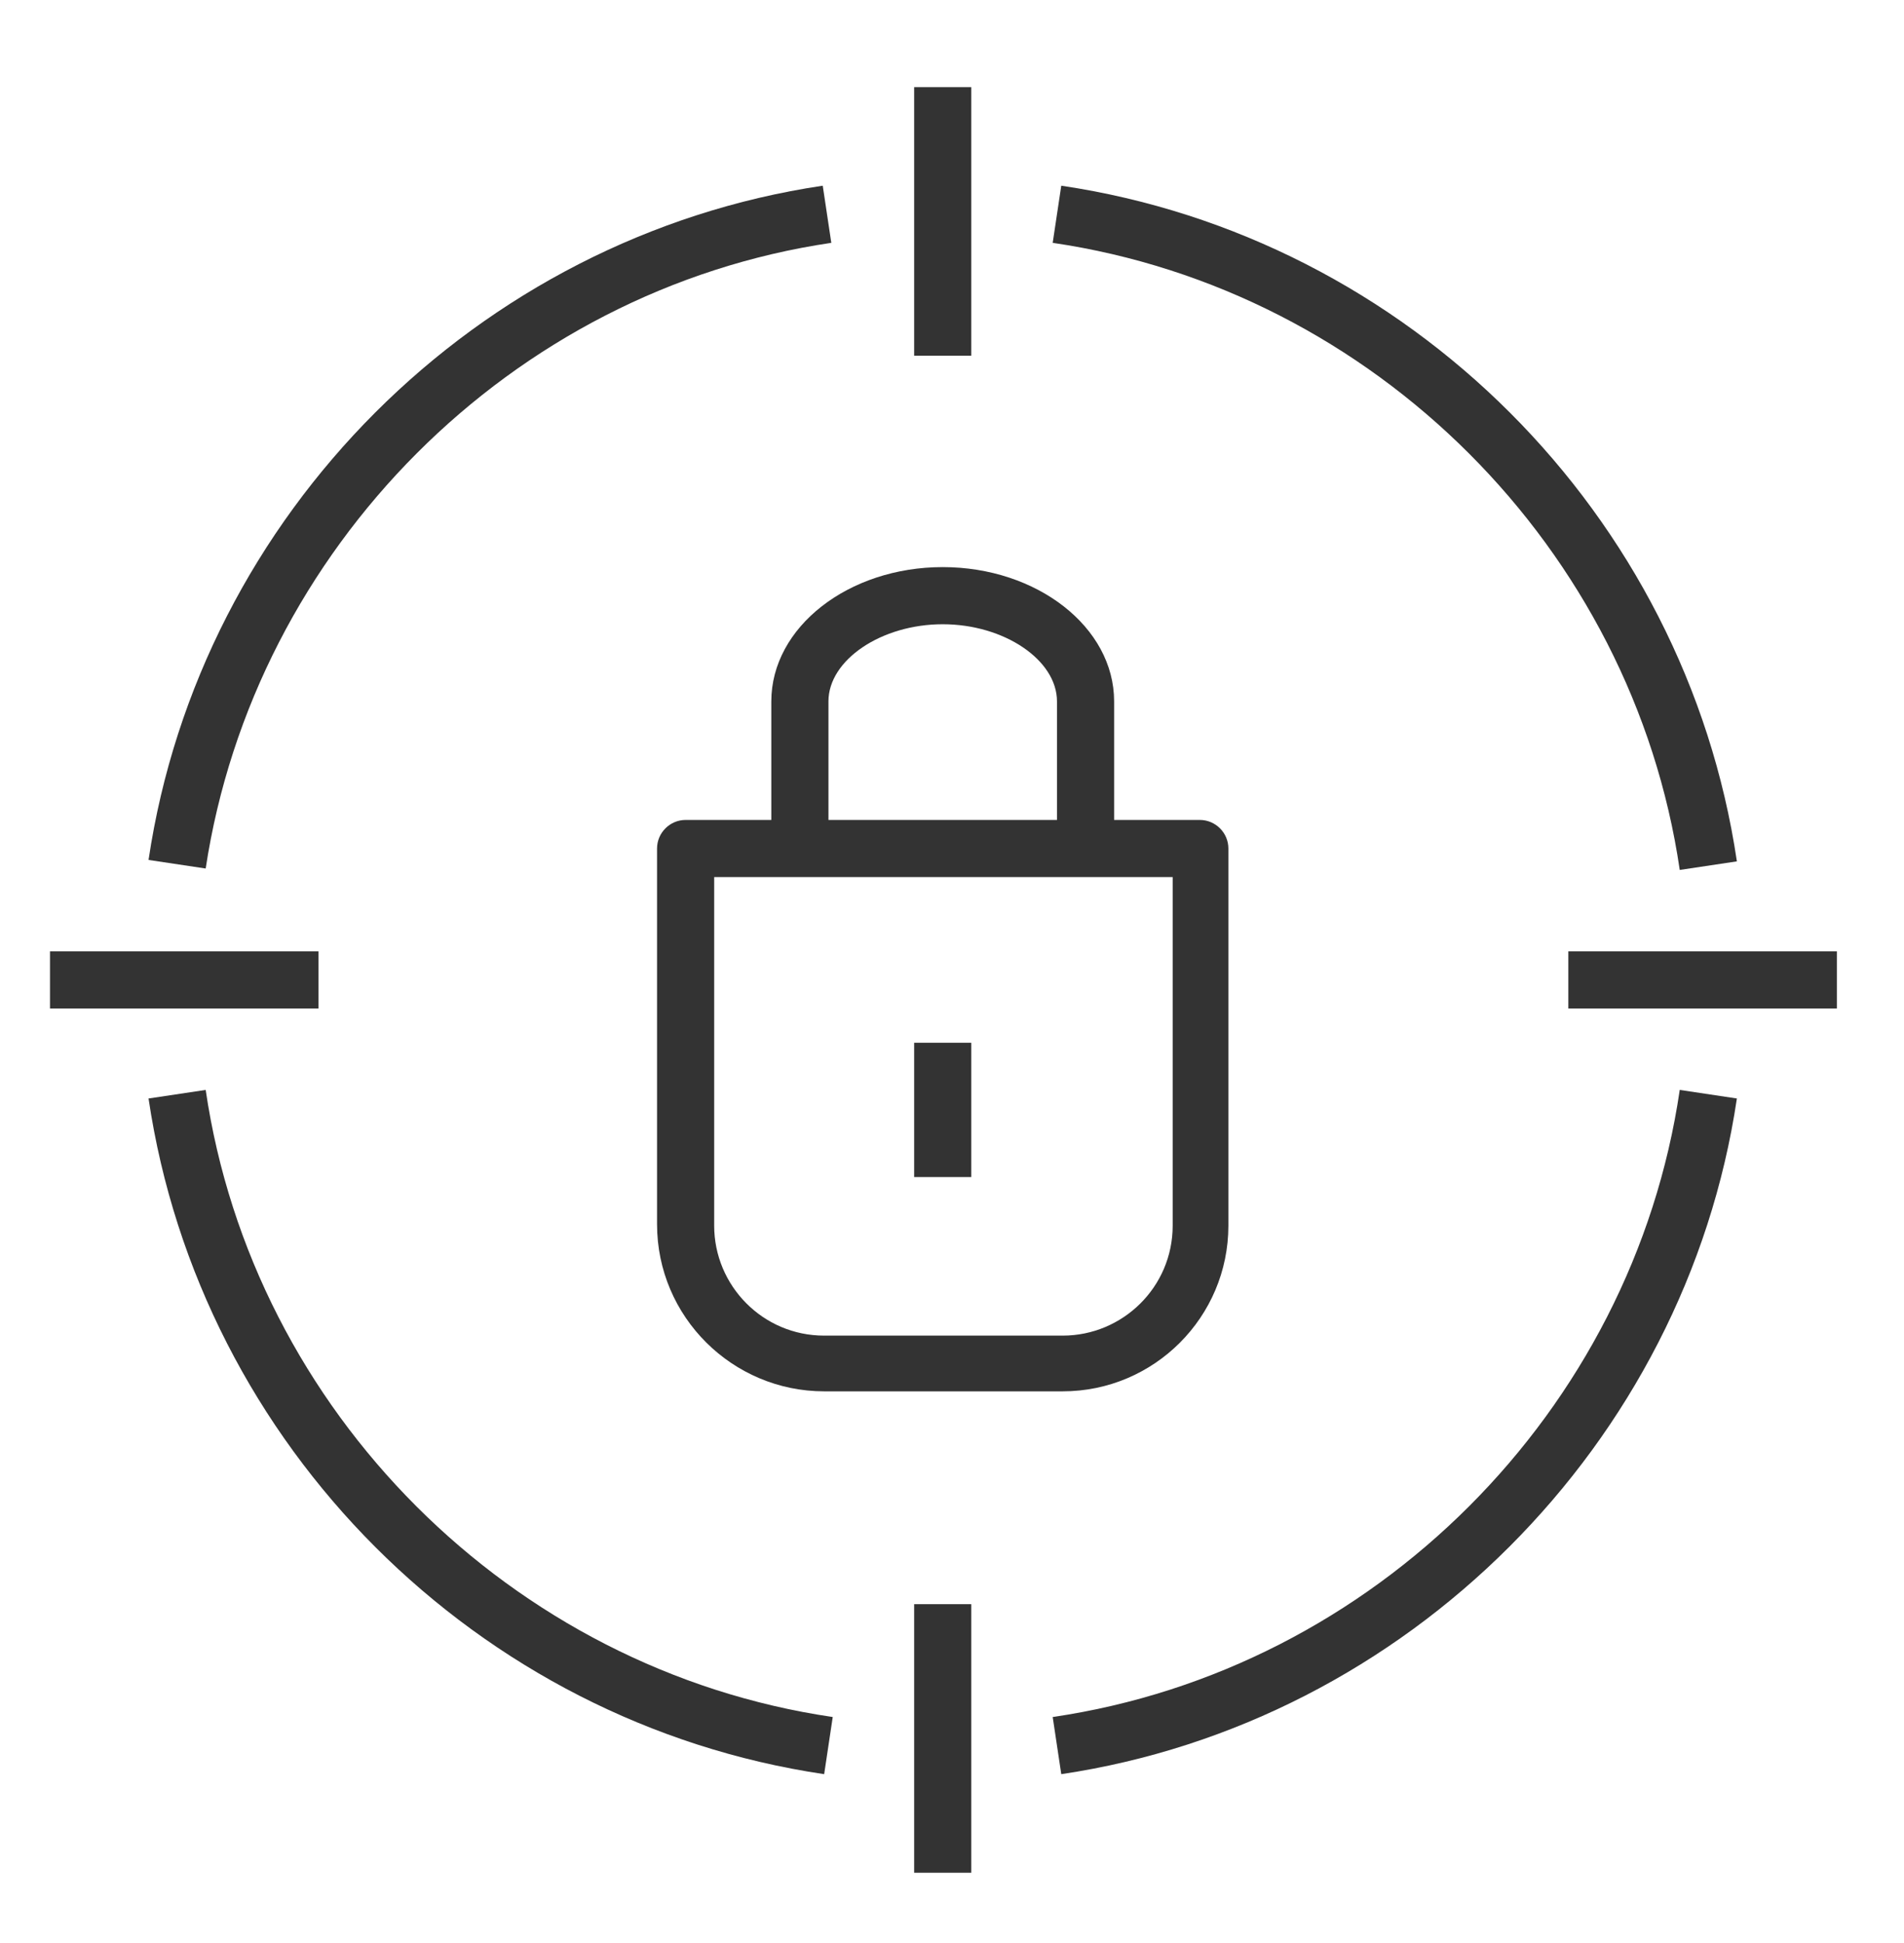 <?xml version="1.0" encoding="utf-8"?>
<!-- Generator: Adobe Illustrator 19.0.0, SVG Export Plug-In . SVG Version: 6.00 Build 0)  -->
<svg version="1.1" id="Layer_1" xmlns="http://www.w3.org/2000/svg" xmlns:xlink="http://www.w3.org/1999/xlink" x="0px" y="0px"
	 viewBox="0 0 133.3 136" style="enable-background:new 0 0 133.3 136;" xml:space="preserve">
<style type="text/css">
	.st0{fill:#333333;}
</style>
<g>
	<g>
		<g>
			<path class="st0" d="M74.4,97.4H57.7c-6.4,0-11.7-5.2-11.7-11.7V59.4c0-1.1,0.9-2,2-2h36c1.1,0,2,0.9,2,2v26.4
				C86,92.2,80.8,97.4,74.4,97.4z M50,61.4v24.4c0,4.2,3.4,7.7,7.7,7.7h16.7c4.2,0,7.7-3.4,7.7-7.7V61.4H50z"/>
		</g>
		<g>
			<path class="st0" d="M78,59.4h-4V49.1c0-2.9-3.7-5.4-8-5.4c-4.3,0-8,2.5-8,5.4v10.3h-4V49.1c0-5.2,5.4-9.4,12-9.4
				c6.6,0,12,4.2,12,9.4V59.4z"/>
		</g>
		<g>
			<rect x="64" y="73" class="st0" width="4" height="9.4"/>
		</g>
	</g>
	<g>
		<g>
			<path class="st0" d="M74.3,124.2l-0.6-4c22.5-3.3,40.6-21.4,43.9-43.9l4,0.6C118,101.1,98.5,120.6,74.3,124.2z"/>
		</g>
		<g>
			<path class="st0" d="M117.6,60.9C114.3,38.4,96.2,20.3,73.7,17l0.6-4c24.3,3.6,43.7,23,47.3,47.3L117.6,60.9z"/>
		</g>
		<g>
			<path class="st0" d="M14.4,60.8l-4-0.6c3.6-24.2,23-43.6,47.2-47.2l0.6,4C35.8,20.3,17.8,38.4,14.4,60.8z"/>
		</g>
		<g>
			<path class="st0" d="M57.7,124.2c-24.3-3.6-43.7-23-47.3-47.3l4-0.6c3.3,22.5,21.4,40.6,43.9,43.9L57.7,124.2z"/>
		</g>
		<g>
			<rect x="3.5" y="66.6" class="st0" width="18.8" height="4"/>
		</g>
		<g>
			<rect x="64" y="112.3" class="st0" width="4" height="18.8"/>
		</g>
		<g>
			<rect x="109.8" y="66.6" class="st0" width="18.8" height="4"/>
		</g>
		<g>
			<rect x="64" y="6.1" class="st0" width="4" height="18.8"/>
		</g>
	</g>
</g>
</svg>
